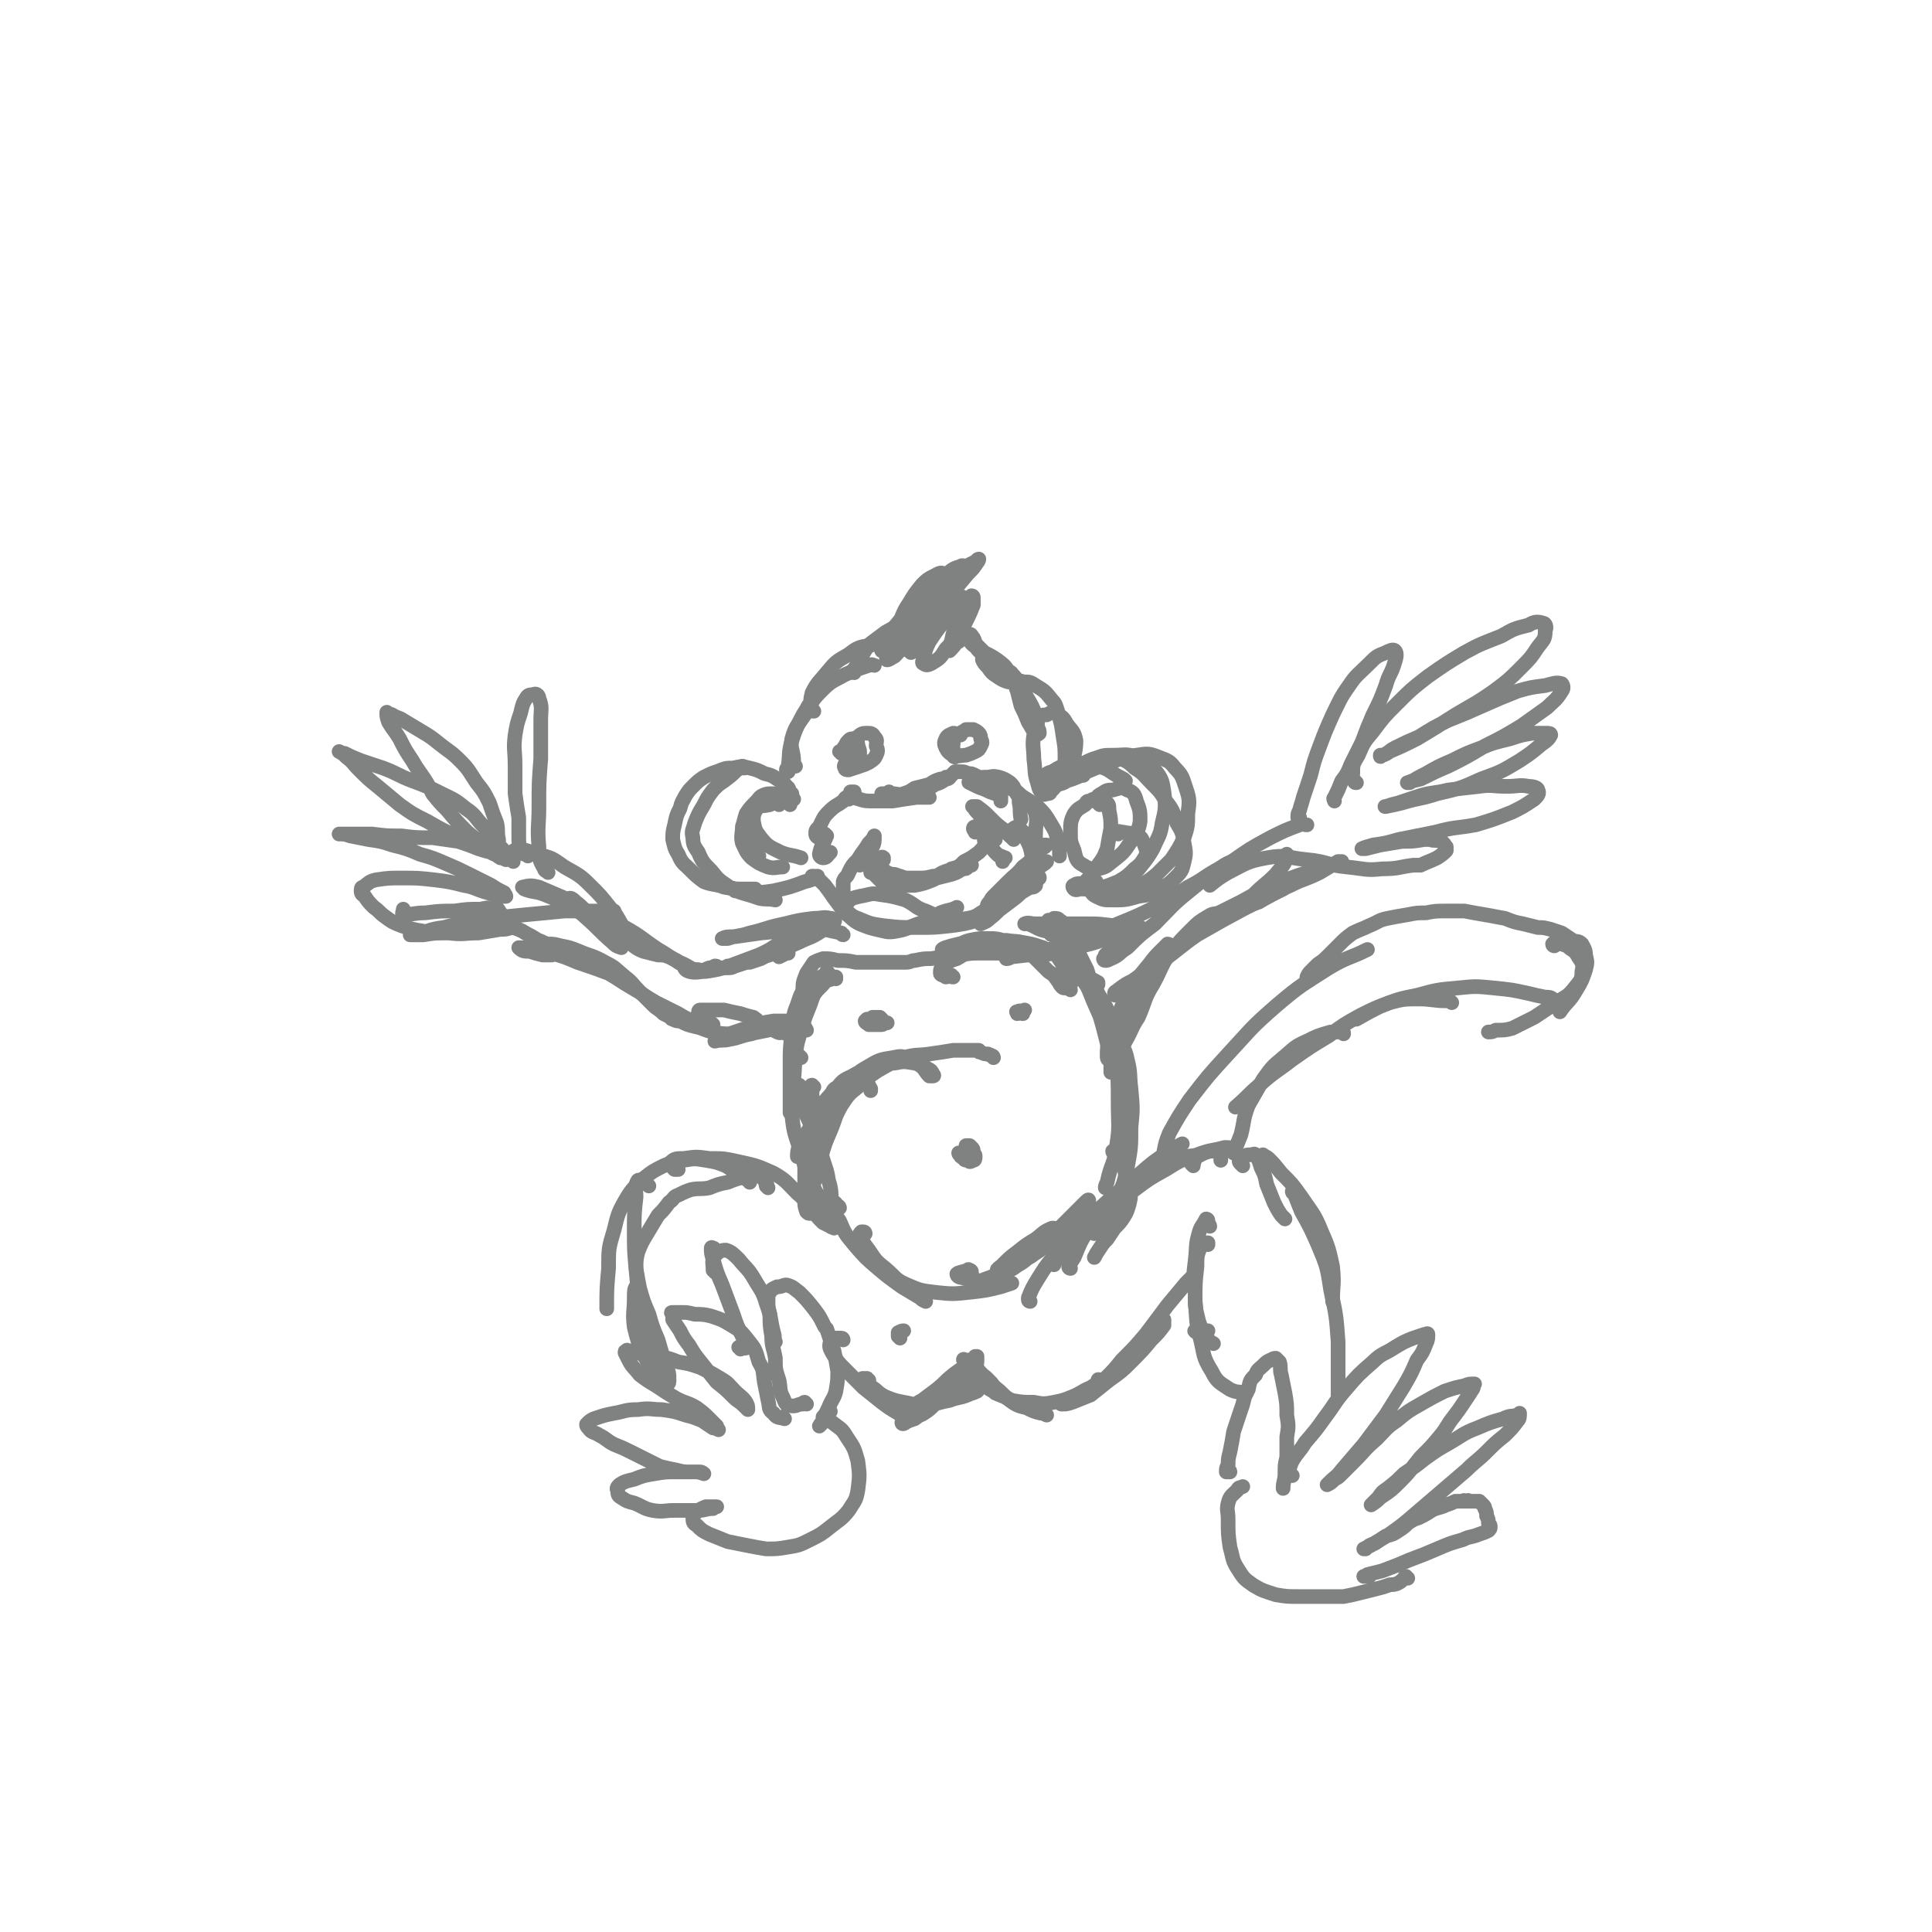 <svg viewBox='0 0 1054 1054' version='1.1' xmlns='http://www.w3.org/2000/svg' xmlns:xlink='http://www.w3.org/1999/xlink'><g fill='none' stroke='#808282' stroke-width='8' stroke-linecap='round' stroke-linejoin='round'><path d='M451,456c0,0 -1,0 -1,-1 0,0 1,1 1,1 -2,5 -3,5 -4,10 0,1 1,2 2,2 2,0 2,-1 4,-3 '/><path d='M463,436c0,0 0,-1 -1,-1 -1,0 -1,1 -2,2 -4,3 -4,2 -8,6 -3,3 -3,4 -5,8 -2,2 -2,2 -2,4 0,1 1,2 2,2 1,0 1,-1 2,-1 '/><path d='M433,436c0,0 -1,-1 -1,-1 0,0 1,0 0,0 0,-1 0,-1 -1,-2 -1,-2 0,-3 -2,-4 -2,-3 -2,-2 -5,-4 -3,-2 -3,-2 -7,-3 -4,-2 -4,-2 -8,-3 -4,-1 -5,-1 -9,0 -4,0 -4,0 -9,2 -3,1 -3,1 -7,3 -3,2 -3,2 -6,5 -2,2 -2,2 -4,5 -2,4 -2,3 -3,7 -2,4 -2,4 -3,9 -1,4 -1,4 -1,8 1,4 1,5 3,8 2,5 3,5 6,8 4,4 4,4 8,7 5,2 6,1 11,3 6,1 6,1 11,1 3,0 3,0 6,0 '/><path d='M406,419c0,0 0,-1 -1,-1 -1,1 -1,1 -3,2 -3,3 -3,3 -7,6 -3,2 -3,2 -6,5 -3,4 -3,4 -5,8 -3,5 -3,5 -5,10 -1,4 -2,4 -1,8 0,4 1,5 3,8 2,5 3,6 7,10 4,5 4,5 10,9 7,4 8,3 16,6 4,1 4,0 9,1 '/><path d='M401,486c-1,-1 -1,-1 -1,-1 -1,-1 0,0 0,0 4,1 4,2 7,2 8,0 8,0 15,-1 9,-2 9,-2 17,-5 4,-1 4,-1 7,-3 '/><path d='M567,426c0,-1 -1,-1 -1,-1 0,-1 1,0 1,0 4,-2 3,-3 7,-4 5,-3 5,-3 10,-4 7,-1 8,-1 14,1 7,1 7,3 13,6 2,1 2,1 3,2 '/><path d='M591,423c0,0 -1,0 -1,-1 0,-2 0,-2 1,-4 2,-2 3,-2 6,-4 5,-2 5,-2 10,-2 7,0 7,-1 13,1 6,3 6,3 10,7 4,5 4,6 5,12 1,8 1,9 -1,17 -1,7 -2,7 -5,14 -3,5 -3,5 -7,10 -3,4 -4,3 -7,7 '/><path d='M610,455c0,0 -1,-1 -1,-1 1,-1 2,0 4,0 4,1 5,0 8,2 2,1 2,2 3,4 1,3 2,4 1,7 -2,3 -2,4 -6,7 -4,4 -4,4 -9,7 -5,2 -5,2 -11,4 -4,1 -4,0 -9,0 -2,0 -3,1 -4,0 -1,-1 -1,-2 0,-2 1,-1 2,-1 4,-1 3,0 3,0 6,1 3,0 3,1 7,2 4,0 4,1 8,0 5,0 5,0 10,-2 5,-2 5,-2 10,-6 4,-4 4,-4 8,-8 4,-6 4,-6 7,-12 2,-6 2,-7 2,-13 1,-7 1,-8 -1,-14 -2,-6 -2,-7 -6,-11 -3,-4 -4,-4 -9,-6 -5,-2 -6,-2 -12,-1 -7,1 -7,1 -14,4 -6,2 -6,2 -13,5 -5,3 -5,3 -11,5 -3,2 -3,1 -7,3 -1,0 -2,1 -2,1 -1,0 0,0 0,-1 2,-2 2,-2 4,-3 3,-3 4,-3 7,-5 4,-3 4,-3 8,-5 4,-2 4,-2 9,-3 4,-1 4,-1 8,0 5,2 6,2 10,6 5,3 5,4 9,8 5,5 5,5 8,10 4,5 4,6 6,12 3,5 3,5 4,11 1,5 1,6 0,10 -1,4 -1,5 -4,8 -4,4 -4,4 -9,7 -5,3 -5,3 -12,4 -7,2 -7,2 -14,2 -5,0 -5,0 -9,-2 -2,-1 -3,-2 -3,-5 0,-1 0,-2 1,-3 1,-1 1,0 2,0 '/><path d='M561,437c0,0 -1,-1 -1,-1 2,1 3,2 6,4 4,4 4,4 7,9 3,5 3,5 4,10 1,4 1,4 1,8 '/><path d='M551,456c0,0 -1,-1 -1,-1 0,0 1,1 1,1 1,-2 0,-3 2,-4 1,-1 2,-1 3,0 3,2 3,3 4,6 2,4 2,4 3,9 1,4 1,4 2,9 0,3 0,4 0,7 -1,1 -1,1 -2,1 -1,0 -1,-1 -1,-2 0,-3 0,-3 0,-7 0,-5 1,-5 1,-10 1,-5 2,-5 2,-11 0,-5 1,-5 0,-10 -1,-3 -2,-4 -4,-7 -2,-2 -3,-2 -5,-4 -2,-2 -3,-2 -5,-3 -2,-1 -2,-1 -3,0 -1,0 -1,0 -2,2 0,1 0,1 0,2 0,1 0,1 0,3 '/><path d='M467,435c0,-1 -1,-1 -1,-1 0,-1 0,0 0,0 0,0 0,-1 0,-1 0,-1 0,-1 0,-1 -1,0 -1,0 -2,0 0,1 0,1 0,2 0,1 0,1 1,1 5,1 5,2 10,2 6,0 6,0 12,0 6,-1 6,-1 13,-2 3,0 3,0 7,0 '/><path d='M486,433c-1,0 -1,-1 -1,-1 0,0 0,1 0,1 -1,0 -2,0 -4,0 0,0 0,0 0,0 0,0 1,0 2,0 2,0 2,0 4,0 3,0 3,1 6,0 3,-1 3,-1 6,-3 4,-1 4,-1 8,-2 3,-2 3,-2 6,-3 1,0 2,0 3,-1 '/><path d='M502,433c0,0 -1,-1 -1,-1 0,0 0,0 0,0 1,0 2,0 3,-1 3,-1 3,-1 6,-3 3,-1 3,-1 6,-3 2,0 2,-1 3,-2 1,-1 1,-1 2,-2 0,0 0,0 1,0 1,0 1,0 2,0 2,0 2,0 4,1 2,0 2,0 4,1 2,1 2,1 4,3 2,1 3,1 4,2 1,1 1,1 2,3 0,0 1,0 1,1 0,1 0,1 1,1 0,0 0,0 0,0 -1,0 -1,0 -1,0 -3,-1 -3,-1 -5,-2 -2,-1 -3,-1 -5,-2 -2,-1 -2,-1 -4,-2 0,0 -1,0 0,-1 0,-1 1,-1 3,-1 3,-1 3,-1 6,-1 3,0 3,-1 7,0 3,1 3,1 6,3 2,2 2,2 3,5 2,3 2,3 2,6 1,4 0,4 1,9 '/><path d='M430,421c0,0 -1,-1 -1,-1 0,-1 1,-1 1,-2 1,-7 0,-7 2,-14 2,-6 2,-6 5,-12 2,-4 2,-3 4,-7 '/><path d='M434,418c0,0 -1,0 -1,-1 0,-1 0,-1 0,-1 0,-7 -2,-7 -1,-13 2,-7 3,-7 7,-13 4,-7 4,-8 9,-13 6,-6 6,-5 13,-9 7,-3 7,-3 13,-5 2,-1 2,0 3,0 '/><path d='M444,388c-1,0 -1,0 -1,-1 -1,-4 -1,-5 0,-9 3,-6 4,-6 8,-11 5,-6 5,-6 12,-10 5,-4 6,-4 12,-5 7,-2 8,-2 15,-1 4,1 3,2 7,5 '/><path d='M466,367c0,0 -1,0 -1,-1 0,0 1,0 1,-1 2,-3 2,-3 4,-7 2,-3 2,-4 5,-7 4,-3 4,-3 8,-6 5,-3 6,-3 11,-5 6,-2 6,-2 11,-3 4,-1 4,-1 7,-1 1,-1 2,-1 2,-1 0,-1 -1,-1 -1,-1 -3,0 -3,0 -6,1 -4,1 -4,1 -7,3 -5,2 -5,2 -8,5 -4,2 -4,2 -7,5 -2,2 -2,2 -4,4 0,1 0,2 0,3 0,0 0,0 0,0 1,-3 2,-2 3,-5 3,-4 3,-5 6,-9 3,-6 2,-6 6,-12 3,-5 3,-5 7,-10 3,-3 3,-3 7,-5 2,-1 3,-2 5,-1 2,1 2,2 3,5 0,4 0,4 -1,8 '/><path d='M482,355c0,0 -1,-1 -1,-1 0,0 0,1 0,0 1,-1 0,-2 0,-4 3,-4 3,-4 7,-8 5,-6 5,-6 10,-12 6,-5 6,-5 12,-10 5,-3 5,-3 10,-5 2,-1 2,-1 5,-2 1,0 2,0 3,-1 0,0 0,0 0,-1 0,-1 0,-1 -1,-2 -1,0 -2,-1 -3,0 -3,1 -4,1 -7,4 -4,2 -4,3 -7,6 -4,4 -4,4 -8,9 -4,6 -4,6 -8,12 -4,6 -4,6 -7,12 -2,3 -1,3 -3,6 0,1 -1,2 0,2 1,0 2,-1 4,-2 4,-4 3,-4 6,-8 4,-5 4,-5 8,-10 4,-5 3,-5 7,-10 4,-5 4,-5 8,-10 3,-4 3,-4 7,-7 2,-3 2,-3 5,-5 2,-1 2,-1 4,-2 0,-1 1,-1 1,-1 0,0 0,1 -1,2 -2,3 -2,3 -5,6 -5,6 -5,6 -10,12 -2,4 -3,4 -5,7 -4,6 -4,6 -8,12 -1,4 -1,4 -2,8 -1,1 -2,1 -3,2 0,1 0,1 0,1 1,0 1,-1 2,-2 3,-3 2,-4 5,-7 3,-5 3,-6 7,-10 3,-4 3,-4 7,-8 1,-1 2,-1 3,-2 0,0 1,-1 1,0 -2,1 -2,1 -3,3 -4,5 -4,5 -7,10 -4,5 -4,5 -8,11 -2,4 -2,4 -3,9 -1,2 -1,3 0,3 1,1 2,1 4,0 5,-3 5,-3 8,-8 6,-6 6,-6 10,-13 3,-6 3,-6 5,-11 0,-2 0,-3 0,-4 0,-1 -1,-1 -1,-1 -2,3 -2,3 -4,7 -2,4 -2,4 -4,9 -2,4 -2,4 -3,9 -1,2 -1,2 -1,4 0,1 0,1 0,1 1,-1 1,-1 1,-1 2,-2 2,-3 4,-4 1,-2 1,-2 3,-3 1,-1 2,-1 3,-1 1,0 1,1 2,2 1,2 1,2 1,4 1,2 1,2 2,3 1,1 1,1 2,1 0,0 1,0 1,0 0,0 0,0 0,0 -2,-2 -2,-2 -3,-3 -2,-2 -2,-2 -4,-4 -1,0 -1,0 -2,-1 0,0 0,-1 0,0 1,1 1,2 2,3 3,3 4,2 7,5 4,2 4,2 7,4 4,3 4,3 6,6 2,1 2,1 3,4 0,0 1,1 0,1 -1,1 -2,1 -3,1 -3,-1 -3,-1 -6,-3 -3,-2 -3,-2 -5,-5 -2,-2 -2,-2 -3,-4 0,0 0,-1 0,-1 2,-1 3,-1 5,0 4,1 4,2 7,5 3,3 4,3 7,7 3,5 3,5 5,9 3,5 3,5 5,10 1,3 1,3 1,7 1,1 1,2 1,3 -1,1 -2,1 -2,0 -2,-2 -2,-3 -4,-6 -2,-5 -2,-5 -4,-9 -1,-4 -1,-4 -2,-8 -1,-2 -1,-3 0,-4 1,-1 2,-2 3,-1 4,0 4,0 7,2 5,3 5,3 9,8 2,2 2,3 3,6 2,7 2,7 3,14 1,6 1,6 1,12 0,4 -1,4 -2,9 0,1 0,1 -1,2 -2,4 -2,4 -5,7 0,1 -1,1 -2,1 -1,0 -1,1 -2,0 -2,-2 -2,-2 -3,-6 -2,-6 -1,-6 -2,-13 0,-6 -1,-7 0,-13 0,-4 0,-5 2,-8 2,-3 2,-3 5,-3 2,-1 3,-2 5,-1 3,2 4,2 6,6 3,4 4,4 5,9 0,8 -2,9 -3,17 0,2 0,2 -1,4 '/><path d='M431,439c0,0 -1,-1 -1,-1 0,0 0,0 0,0 0,0 0,-1 -1,-2 -1,-1 -1,-1 -2,-2 -3,-1 -3,0 -6,-1 -2,0 -3,0 -5,1 -2,1 -2,2 -4,4 -2,2 -2,2 -3,5 -1,3 -1,3 -1,6 -1,4 -1,4 0,8 1,3 1,3 3,7 1,1 1,1 3,3 '/><path d='M432,433c0,0 -1,0 -1,-1 0,0 1,1 0,1 -2,0 -3,-1 -6,0 -4,0 -4,0 -8,2 -3,1 -3,1 -6,4 -2,2 -2,2 -4,5 -1,3 -1,4 -2,7 0,4 -1,5 0,9 2,4 2,5 5,8 4,3 4,3 9,5 4,1 4,0 8,0 '/><path d='M425,439c0,0 0,-1 -1,-1 -2,0 -2,0 -4,1 -4,1 -5,0 -7,2 -2,3 -2,4 -2,7 1,5 1,5 4,9 4,5 5,5 11,8 5,2 5,1 11,3 '/><path d='M600,439c0,0 0,0 -1,-1 0,0 0,0 0,0 0,-1 -1,-1 -1,-2 1,-2 1,-2 3,-3 3,-2 3,-2 6,-2 4,-1 5,-2 8,0 3,1 4,2 5,6 2,5 2,6 2,11 -1,6 -2,6 -5,11 -4,6 -4,6 -9,10 -4,3 -4,4 -9,5 -4,0 -5,0 -8,-2 -4,-2 -4,-4 -5,-8 -2,-5 -2,-5 -2,-10 0,-5 0,-6 2,-10 2,-3 3,-3 6,-5 1,-2 1,-2 3,-2 1,-1 1,-1 2,-1 3,0 4,-1 6,1 2,2 2,2 2,5 1,5 1,5 1,10 -1,5 -1,5 -2,11 -2,5 -2,5 -5,9 -2,5 -3,5 -6,8 -1,2 -1,2 -3,4 '/><path d='M521,413c0,0 -1,0 -1,-1 0,0 0,0 0,0 0,-1 0,-1 0,-3 0,-2 -1,-2 0,-3 0,-2 0,-2 1,-4 1,-1 1,-1 3,-2 1,-1 2,-1 3,-2 2,0 2,0 4,0 2,1 2,1 3,2 1,1 1,2 1,3 1,2 1,2 0,4 -1,2 -1,2 -3,3 -2,1 -2,1 -5,2 -3,0 -4,1 -7,0 -2,-1 -3,-2 -4,-4 -1,-2 -1,-3 0,-5 1,-2 2,-2 4,-3 2,0 2,1 4,1 '/><path d='M459,411c0,0 0,-1 -1,-1 0,0 1,0 1,0 1,-1 1,-2 2,-3 1,-2 1,-2 2,-3 1,-1 1,-1 3,-1 0,0 1,0 1,1 1,1 1,1 1,3 1,2 1,2 1,5 0,2 0,2 -1,4 -1,1 -1,1 -2,2 -1,0 -2,0 -2,-1 -1,-1 -1,-2 -1,-5 0,-3 0,-3 1,-6 2,-3 2,-3 4,-4 2,-2 3,-2 5,-2 2,0 3,0 4,2 2,2 1,2 1,5 1,2 1,3 0,5 -1,2 -1,2 -4,4 -2,1 -2,1 -5,2 -3,1 -3,1 -6,2 0,0 0,0 0,0 -1,0 -2,0 -2,-1 -1,-1 0,-2 1,-4 1,-2 1,-1 3,-3 '/><path d='M444,479c0,0 0,-1 -1,-1 0,0 1,0 1,0 1,1 1,0 2,1 2,2 2,2 4,4 3,4 3,4 5,7 3,4 3,4 6,8 4,3 4,4 8,6 5,2 5,2 9,3 5,1 6,2 11,1 6,-1 6,-2 12,-4 6,-2 6,-3 12,-6 5,-2 5,-1 9,-3 '/><path d='M570,462c-1,0 -1,-1 -1,-1 -1,0 0,0 0,0 1,0 1,0 2,0 0,0 0,0 0,0 0,0 0,0 0,0 0,0 0,0 0,0 -1,0 -1,0 -2,1 -2,2 -2,3 -4,5 -3,3 -3,3 -7,6 -3,4 -4,4 -8,8 -3,3 -3,3 -7,7 -2,2 -2,2 -3,4 -1,1 -2,2 -1,3 1,0 2,-1 4,-2 3,-2 3,-2 6,-5 1,-1 1,-1 2,-1 2,-3 2,-3 5,-5 5,-3 4,-4 9,-7 2,-2 2,-2 5,-4 0,0 1,-1 1,-1 0,0 -1,0 -1,0 -4,2 -4,2 -7,5 -5,3 -5,3 -8,7 -5,4 -5,5 -9,9 -4,4 -4,4 -8,8 -2,2 -2,2 -3,5 0,0 0,0 0,0 2,-1 3,-1 5,-3 4,-3 4,-4 8,-7 4,-3 4,-3 9,-7 3,-2 4,-2 7,-5 1,-1 1,-1 3,-3 0,0 0,-1 0,0 -1,0 -1,1 -3,2 -3,2 -3,3 -6,5 -3,3 -3,3 -7,6 -4,3 -4,3 -8,6 -5,2 -5,3 -10,4 -6,2 -7,2 -14,3 -9,1 -9,1 -18,1 -10,0 -10,0 -19,-1 -7,-1 -7,-1 -14,-4 -3,-1 -4,-2 -6,-4 -1,-2 -1,-3 0,-4 2,-3 3,-3 7,-4 6,-1 6,-2 11,-1 7,1 7,1 14,3 6,3 5,4 11,6 5,2 5,3 10,4 7,1 7,1 13,0 6,-1 6,-3 11,-5 '/><path d='M482,469c0,-1 -1,-1 -1,-1 0,-1 1,0 1,0 -1,0 -1,0 -2,0 -1,0 -1,0 -2,0 0,0 0,0 -1,0 0,1 0,1 0,2 1,2 1,2 2,3 3,1 3,2 5,3 3,2 3,2 6,2 3,1 3,1 6,2 4,0 4,0 8,0 4,0 4,0 7,-1 4,-1 4,-1 8,-2 3,-1 3,-1 6,-3 2,0 2,0 3,-1 1,-1 1,-1 2,-1 0,0 0,0 0,0 0,0 0,0 0,0 -1,-1 -1,-1 -1,0 -2,0 -2,0 -4,1 -4,1 -4,2 -8,3 -4,2 -4,2 -8,4 -5,2 -5,2 -10,3 -5,0 -5,0 -9,0 -4,0 -5,0 -8,-1 -2,-2 -2,-2 -4,-4 -1,-1 -1,-1 -2,-2 -1,0 -1,0 -1,0 0,0 0,-1 1,-1 1,0 1,0 2,0 2,0 3,0 5,1 2,0 2,1 5,1 3,1 3,1 6,2 3,0 3,0 7,0 4,0 4,0 8,-1 1,0 1,0 2,0 3,-2 3,-2 6,-3 1,0 1,0 2,-1 4,-1 4,-1 7,-4 4,-2 4,-2 8,-5 2,-2 2,-2 4,-5 0,-1 0,-1 1,-2 0,-1 0,-1 0,-1 0,0 0,0 0,0 0,0 0,0 0,0 -1,1 -1,1 -1,1 0,1 0,1 0,1 0,0 0,0 0,0 0,0 0,0 0,0 -1,0 -1,0 -1,-1 0,-1 0,-1 -1,-3 0,0 0,0 0,-1 0,0 0,0 0,0 1,0 1,0 1,0 1,2 1,2 2,4 1,3 1,2 2,4 1,2 1,2 3,4 1,1 1,1 2,1 1,1 1,0 2,1 0,0 1,0 0,0 0,1 -1,1 -1,2 '/><path d='M473,471c0,0 0,-1 -1,-1 0,0 0,0 0,0 0,0 0,0 -1,-1 0,0 0,0 0,0 -1,0 -1,0 -1,0 0,1 0,1 -1,2 0,0 0,0 0,1 0,0 0,0 0,0 2,-2 2,-2 3,-4 2,-3 2,-3 4,-6 1,-2 1,-3 1,-5 0,0 0,-1 0,-1 -1,2 -1,2 -3,4 -3,5 -3,4 -6,9 -3,3 -3,3 -5,7 -1,3 -2,2 -3,5 0,2 0,2 0,4 0,2 0,2 0,4 '/><path d='M533,454c0,0 -1,-1 -1,-1 0,0 0,1 0,1 0,-1 -1,-1 -1,-2 0,-1 1,-1 1,-1 2,0 2,0 4,1 2,1 2,1 4,3 1,1 1,1 2,2 1,1 1,1 1,1 0,0 -1,0 -1,-1 -2,-3 -2,-3 -4,-6 -2,-3 -2,-4 -4,-7 -2,-2 -2,-2 -3,-4 0,0 -1,0 0,0 1,0 1,0 2,0 4,3 4,3 7,6 4,4 4,4 8,7 3,3 3,3 5,5 '/><path d='M456,534c0,0 -1,-1 -1,-1 0,0 1,0 1,0 -3,2 -5,1 -7,4 -5,5 -5,5 -7,11 -4,10 -4,10 -7,21 -2,10 -1,10 -2,20 '/><path d='M452,531c0,0 -1,-1 -1,-1 0,0 1,0 0,1 -4,3 -5,2 -9,6 -5,4 -5,5 -7,11 -3,7 -2,8 -3,16 -1,8 -1,8 -1,17 0,3 0,3 0,6 0,10 0,10 0,20 '/><path d='M437,577c0,0 -1,-1 -1,-1 -1,1 -2,1 -2,3 -2,5 -2,5 -2,11 -1,9 -1,9 0,18 1,11 2,11 5,21 3,11 3,11 8,21 5,8 5,8 11,16 1,1 1,1 2,3 '/><path d='M444,593c0,0 -1,-1 -1,-1 -1,0 0,1 0,2 0,2 0,2 0,4 1,4 2,4 3,8 0,1 0,1 0,2 '/><path d='M437,593c0,0 -1,-1 -1,-1 0,0 -1,1 -1,1 0,3 0,4 1,7 2,6 3,6 6,13 3,8 3,8 6,16 2,8 3,8 4,15 2,6 1,7 2,13 '/><path d='M442,624c0,0 -1,-1 -1,-1 0,0 0,1 0,0 0,0 -1,-1 -1,-1 0,0 0,1 0,2 -1,5 -1,5 -1,9 0,6 0,6 0,12 0,5 0,5 0,10 0,3 0,3 1,6 1,1 1,1 2,1 0,-2 0,-2 0,-4 '/><path d='M437,630c0,0 0,-1 -1,-1 0,0 0,1 -1,2 0,1 0,1 0,0 0,-2 0,-3 1,-6 3,-5 3,-5 6,-10 4,-7 3,-7 7,-13 4,-5 4,-5 9,-9 3,-2 3,-2 7,-3 3,-1 4,-1 7,0 2,0 1,1 3,4 0,0 0,0 0,1 '/><path d='M457,600c0,0 -1,-1 -1,-1 0,0 0,1 0,1 -1,-1 -2,-1 -2,-3 0,-2 1,-3 3,-4 3,-4 4,-4 8,-6 5,-3 6,-3 11,-4 6,-2 6,-3 12,-3 5,-1 5,-1 11,0 4,1 4,1 7,3 2,1 2,1 3,3 0,0 1,1 0,1 0,0 -1,0 -2,0 -2,-2 -2,-3 -4,-5 -3,-2 -3,-3 -7,-4 -4,-2 -4,-2 -9,-1 -6,1 -7,1 -12,4 -7,4 -7,4 -12,10 -6,7 -6,7 -10,16 -4,8 -4,9 -7,18 -2,6 -1,6 -2,13 -1,4 -1,4 -1,8 0,1 0,2 0,1 1,-1 1,-2 2,-4 1,-6 1,-6 3,-12 2,-7 2,-7 5,-14 3,-7 2,-7 6,-14 4,-6 4,-6 9,-10 5,-5 5,-5 11,-9 7,-4 7,-4 14,-7 7,-2 7,-1 14,-2 7,-1 7,-1 13,-2 4,0 4,0 8,0 1,0 1,0 2,0 1,0 1,0 2,0 1,0 1,0 2,0 0,1 0,1 1,1 2,1 2,1 4,1 1,1 1,0 2,1 1,0 1,1 1,1 '/><path d='M530,626c0,0 0,0 -1,-1 0,0 -1,0 -1,0 -1,0 -1,0 -1,0 1,0 2,0 3,1 1,1 1,1 1,3 1,1 1,1 1,2 0,1 0,2 -1,2 -2,1 -2,1 -3,0 -1,0 -2,0 -2,-1 -2,-1 -2,-1 -2,-2 -1,0 -1,-1 -1,-1 2,0 2,0 5,0 0,0 0,0 0,0 '/><path d='M575,510c0,0 0,0 -1,-1 0,0 1,1 1,1 -1,0 -1,0 -1,0 -1,0 -1,-1 -1,-1 -1,-2 -1,-2 -1,-3 -1,-1 -1,-1 -1,-2 1,-1 1,-1 1,-2 2,0 2,0 3,-1 2,0 2,0 3,1 3,2 3,2 4,5 3,5 3,5 5,10 3,6 3,6 6,12 2,7 3,7 5,14 3,7 3,7 5,15 2,4 1,5 3,10 0,2 0,2 1,4 0,1 0,1 0,1 '/><path d='M580,524c0,0 0,0 -1,-1 0,0 0,0 0,0 0,-1 -1,-2 -1,-3 1,0 2,-1 2,-1 3,3 3,3 5,7 4,6 4,6 8,12 4,8 4,8 7,16 2,7 2,7 4,15 1,6 1,6 2,12 0,2 0,2 0,4 '/><path d='M584,540c0,-1 -1,-1 -1,-1 0,-1 0,-1 1,-2 2,-3 1,-4 4,-5 2,-1 3,0 5,1 4,4 4,4 6,9 4,7 5,7 7,15 2,10 2,10 3,21 1,12 1,12 1,24 0,12 1,12 -1,24 -1,9 -3,9 -5,19 -1,2 -1,2 -1,3 '/><path d='M606,576c0,0 -1,0 -1,-1 1,-2 1,-3 2,-5 2,-1 3,-2 4,-1 2,3 3,4 4,9 2,8 1,8 2,16 1,11 1,11 0,21 0,11 0,11 -2,22 -2,9 -2,9 -6,17 -3,7 -2,7 -6,13 -2,3 -3,3 -6,6 0,0 0,-1 0,-1 '/><path d='M608,629c0,0 -1,0 -1,-1 0,0 1,0 1,1 2,1 2,1 4,3 2,4 1,4 2,9 1,3 2,3 2,7 1,4 1,5 0,9 -1,3 -1,4 -3,7 -2,3 -2,3 -5,6 -2,3 -2,3 -4,6 -2,2 -2,2 -4,5 -2,3 -2,3 -3,5 '/><path d='M491,730c0,0 0,-1 -1,-1 0,0 0,0 0,-1 0,0 0,-1 0,-1 2,-1 2,-1 3,-1 '/><path d='M529,743c0,0 0,0 -1,-1 -1,0 -1,0 -2,0 -1,0 0,-1 0,0 2,0 2,0 4,2 3,2 3,3 6,6 4,3 3,3 7,7 4,3 4,4 8,7 4,3 5,3 9,4 4,2 4,2 8,3 1,0 1,0 3,1 '/><path d='M541,755c0,0 0,-1 -1,-1 0,0 0,0 0,1 -1,0 -2,0 -2,1 1,2 3,2 5,4 5,2 5,2 9,4 6,1 6,1 12,1 5,1 6,1 11,0 5,-1 5,-1 10,-3 5,-2 5,-3 10,-5 3,-2 3,-2 7,-4 '/><path d='M581,766c0,0 -1,-1 -1,-1 0,0 0,1 0,1 0,0 -1,0 -1,0 3,0 3,0 6,-1 5,-2 5,-2 10,-4 5,-4 5,-4 10,-8 7,-5 7,-5 12,-10 6,-6 6,-6 11,-12 4,-4 4,-4 7,-8 0,-1 0,-2 0,-3 '/><path d='M600,754c0,-1 -1,-2 -1,-1 0,0 0,1 0,1 2,-1 3,-1 5,-3 4,-4 4,-4 8,-9 7,-7 7,-7 13,-14 6,-8 6,-8 12,-16 5,-6 5,-6 10,-12 1,-1 1,-1 3,-3 0,0 0,0 0,0 '/><path d='M584,692c0,0 -1,0 -1,-1 1,-2 1,-2 3,-5 3,-7 3,-8 7,-14 6,-9 6,-9 14,-16 6,-8 7,-8 15,-14 3,-3 4,-2 8,-4 '/><path d='M562,710c0,0 -1,0 -1,-1 0,0 0,0 0,-1 2,-5 2,-5 5,-10 5,-8 5,-8 12,-16 9,-11 10,-11 20,-21 11,-10 11,-10 23,-20 8,-7 8,-7 17,-13 3,-2 3,-2 7,-4 '/><path d='M575,690c0,0 0,-1 -1,-1 0,0 1,0 1,0 3,-3 2,-4 5,-7 6,-6 7,-6 13,-13 9,-8 9,-8 19,-15 10,-8 10,-8 20,-15 8,-5 8,-5 16,-8 3,-1 3,0 5,0 '/><path d='M600,667c-1,0 -1,-1 -1,-1 -1,0 0,1 0,0 3,-3 3,-4 7,-7 6,-6 6,-6 13,-10 8,-6 8,-6 17,-11 8,-5 8,-5 17,-8 8,-3 8,-2 15,-4 3,0 3,0 5,1 '/><path d='M651,636c0,0 -1,-1 -1,-1 0,0 0,0 1,0 1,-2 0,-2 2,-4 2,-1 2,-1 4,-2 3,-1 3,-1 5,-1 2,0 2,1 4,2 0,1 0,1 0,3 '/><path d='M660,669c0,-1 -1,-1 -1,-1 0,-1 0,-2 0,-2 0,-1 -1,-1 -1,-1 -2,4 -3,4 -4,8 -2,7 -1,7 -2,15 -1,8 -1,8 0,17 0,8 0,8 2,16 2,6 3,6 6,11 0,1 1,0 2,1 '/><path d='M659,679c0,0 0,-1 -1,-1 0,0 1,0 1,0 -1,1 -3,0 -4,2 -2,5 -2,5 -2,11 -1,9 -1,9 -1,19 1,10 0,10 3,21 2,8 1,9 6,17 3,6 4,6 10,10 4,2 5,1 9,2 '/><path d='M678,636c0,0 0,0 -1,-1 0,0 0,0 0,0 -1,-1 -1,-1 -1,-2 1,-1 1,-1 3,-2 1,-1 1,-1 3,-1 2,0 2,-1 3,0 2,3 2,4 3,7 2,4 2,4 3,9 2,5 2,5 4,10 2,4 2,4 4,7 1,1 1,1 2,2 '/><path d='M690,632c0,0 0,0 -1,-1 0,0 0,-1 0,-1 1,1 2,1 3,2 3,3 3,3 7,8 6,6 6,6 11,13 6,9 7,9 11,19 4,9 4,10 6,19 1,10 0,10 0,19 '/><path d='M706,651c-1,0 -1,-1 -1,-1 0,0 0,0 1,1 2,5 2,5 4,10 5,9 5,9 9,18 5,12 5,12 7,25 3,14 3,14 4,28 0,12 0,12 0,24 0,3 0,3 0,6 '/><path d='M671,803c0,0 0,-1 -1,-1 0,0 1,1 1,1 0,0 -1,0 -1,0 0,0 -1,0 -1,0 0,-2 0,-2 1,-4 0,-3 0,-3 1,-7 1,-5 1,-5 2,-11 2,-6 2,-6 4,-12 2,-5 1,-6 4,-11 1,-5 1,-5 4,-8 1,-3 2,-3 4,-5 2,-2 2,-2 4,-3 1,0 1,-1 3,-1 1,1 1,1 2,2 1,3 0,4 1,7 1,5 1,5 2,10 1,6 1,6 1,12 1,6 1,6 0,12 0,6 0,6 0,11 -1,4 -1,4 -1,9 0,4 -1,4 -1,8 '/><path d='M705,805c0,0 -1,-1 -1,-1 0,0 0,0 0,0 -1,0 -1,-1 -1,-2 1,-2 1,-3 2,-5 3,-5 4,-5 7,-10 6,-7 6,-7 11,-14 6,-8 5,-8 12,-16 6,-7 6,-7 14,-14 5,-5 6,-4 12,-8 5,-3 5,-3 10,-5 3,-1 3,-1 6,-2 1,0 2,-1 2,0 0,2 0,3 -1,5 -2,5 -2,5 -5,9 -3,7 -3,7 -7,14 -5,8 -5,8 -10,16 -6,8 -6,8 -12,16 -6,7 -6,7 -12,14 -3,4 -3,3 -7,7 0,0 -1,1 -1,1 2,-1 2,-1 4,-3 2,-1 2,-1 4,-3 1,-1 1,-1 2,-2 2,-2 2,-2 5,-5 6,-6 5,-6 12,-12 5,-5 5,-6 11,-10 6,-5 6,-5 13,-9 7,-4 7,-4 13,-7 6,-2 6,-2 11,-3 2,-1 3,-1 5,-1 0,0 1,0 0,0 0,3 -1,3 -2,5 -2,3 -2,3 -4,6 -2,3 -2,3 -5,7 -4,5 -3,5 -7,10 -5,6 -5,6 -11,12 -5,6 -5,7 -11,13 -5,5 -5,5 -11,9 -2,2 -2,2 -5,4 0,0 0,0 0,0 2,-2 2,-2 4,-4 2,-3 2,-3 5,-5 5,-4 5,-4 9,-8 6,-4 6,-4 11,-8 7,-5 7,-5 14,-9 7,-4 7,-5 15,-8 7,-3 7,-3 14,-5 4,-2 4,-1 8,-2 1,-1 1,-1 1,-1 0,2 0,3 -1,4 -3,4 -3,4 -7,8 -5,4 -5,4 -10,9 -5,5 -6,5 -11,10 -7,6 -7,6 -14,12 -7,6 -7,6 -14,12 -7,6 -7,6 -14,11 -5,3 -5,3 -10,6 -2,1 -2,1 -4,2 0,0 0,0 1,0 2,-2 2,-2 5,-3 3,-2 3,-2 6,-4 4,-1 4,-1 7,-3 3,-2 3,-2 5,-4 3,-2 3,-2 6,-3 4,-2 4,-2 7,-4 4,-2 4,-1 8,-3 3,-1 3,-1 5,-2 2,0 2,0 4,0 1,-1 1,0 1,0 0,0 0,0 1,0 1,0 1,-1 1,0 2,0 2,0 3,0 1,0 2,0 3,0 1,1 1,1 2,2 1,1 1,1 1,2 1,2 1,2 1,4 1,2 1,2 1,4 1,1 1,1 1,2 0,1 0,1 -1,2 -2,1 -2,1 -5,2 -5,2 -5,1 -9,3 -7,2 -7,2 -14,5 -7,3 -7,3 -15,6 -7,3 -7,3 -15,6 -4,1 -4,1 -8,2 -1,1 -1,1 -2,1 0,0 0,0 0,0 1,0 1,0 2,0 0,0 0,0 1,0 '/><path d='M768,861c-1,0 -1,-1 -1,-1 -1,0 0,0 0,0 0,1 -1,1 -2,2 -1,1 -1,1 -3,2 -3,1 -3,0 -5,1 -3,1 -3,1 -7,2 -4,1 -4,1 -8,2 -4,1 -4,1 -9,2 -5,0 -5,0 -10,0 -7,0 -7,0 -14,0 -7,0 -7,0 -13,-1 -6,-2 -7,-2 -12,-5 -4,-3 -5,-3 -8,-8 -4,-6 -3,-6 -5,-13 -1,-7 -1,-7 -1,-15 0,-5 -1,-5 0,-9 1,-4 2,-4 5,-7 1,-2 1,-1 3,-2 '/><path d='M440,766c0,0 -1,-1 -1,-1 -1,0 -1,1 -1,1 -3,0 -3,1 -5,1 -2,0 -2,0 -4,-1 -1,-1 -1,-2 -2,-4 -2,-4 -1,-4 -2,-9 -2,-6 -2,-6 -2,-12 -1,-6 -2,-6 -2,-12 -1,-6 -1,-6 -1,-12 -1,-4 -1,-4 -1,-8 0,-2 0,-3 1,-4 1,-2 2,-2 4,-3 3,0 3,-1 5,-1 4,1 4,2 7,4 4,4 4,4 8,9 3,4 3,4 5,8 1,2 1,2 2,3 2,6 2,6 4,12 1,5 1,5 2,11 0,5 0,5 -1,11 -1,4 -2,4 -4,9 -2,4 -2,4 -4,9 -1,0 0,0 -1,1 '/><path d='M428,774c0,0 -1,0 -1,-1 0,0 1,1 1,1 -3,-1 -4,0 -6,-3 -3,-2 -2,-3 -3,-7 -1,-5 -1,-5 -2,-10 -1,-6 0,-6 -3,-11 -2,-7 -2,-7 -6,-12 -4,-5 -4,-5 -9,-8 -5,-3 -5,-3 -11,-5 -4,-1 -5,-1 -9,-1 -4,-1 -4,-1 -7,-1 -2,0 -2,0 -4,0 -1,0 -1,0 -1,0 -1,0 -1,0 0,1 0,2 0,2 0,3 2,3 2,3 4,6 2,4 2,4 5,8 3,5 3,5 7,10 4,5 4,5 8,10 5,4 5,4 9,8 3,3 3,2 6,5 1,1 1,1 2,2 0,0 0,0 0,0 0,-2 0,-2 -1,-4 -2,-3 -3,-3 -6,-6 -4,-4 -3,-4 -8,-7 -5,-3 -5,-3 -11,-6 -6,-2 -6,-2 -12,-3 -5,-2 -5,-2 -11,-3 -4,-1 -4,0 -8,-1 -3,-1 -3,-1 -5,-2 -2,0 -2,0 -3,0 -1,0 -1,-1 -1,0 -1,0 -1,0 -1,1 1,2 1,2 2,4 2,4 3,4 6,8 4,3 4,3 9,6 6,4 6,4 11,7 6,3 6,2 11,5 4,3 4,3 7,6 2,2 2,2 4,4 0,1 0,1 1,2 0,0 0,0 0,0 -2,-1 -2,-1 -3,-1 -3,-2 -3,-2 -6,-4 -5,-2 -5,-2 -9,-3 -6,-2 -6,-2 -13,-3 -6,0 -6,-1 -13,0 -7,0 -7,1 -13,2 -5,1 -5,1 -11,3 -2,1 -2,1 -4,3 0,1 0,1 1,2 2,3 3,2 6,4 4,2 4,3 8,5 5,2 5,2 9,4 4,2 4,2 8,4 4,2 4,2 8,4 4,1 4,1 9,2 4,1 4,1 8,1 3,0 3,0 5,0 1,0 2,1 2,1 0,0 0,0 0,0 -3,-1 -3,-1 -6,-1 -4,0 -4,0 -9,0 -6,0 -6,0 -12,1 -6,1 -6,1 -11,3 -4,1 -5,1 -8,3 -1,1 -2,2 -1,3 0,2 0,3 2,4 3,2 3,2 7,3 5,2 5,3 10,4 6,1 6,0 12,0 6,0 7,0 13,0 4,0 4,-1 8,-1 1,-1 2,-1 2,-1 0,0 0,0 0,0 -3,0 -3,0 -6,0 -2,1 -3,1 -5,3 -1,1 -2,1 -2,3 0,2 0,3 2,4 3,3 3,3 7,5 5,2 5,2 10,4 5,1 5,1 10,2 5,1 5,1 11,2 6,0 6,0 12,-1 6,-1 6,-1 12,-4 6,-3 6,-3 11,-7 5,-4 6,-4 10,-9 3,-5 4,-5 5,-11 1,-8 1,-8 0,-16 -2,-7 -2,-7 -6,-13 -3,-5 -3,-4 -8,-8 -2,-2 -3,-1 -5,-3 0,0 1,-1 2,-2 0,0 1,0 2,-1 '/><path d='M455,670c0,0 0,0 -1,-1 0,0 0,1 -1,0 -2,-1 -2,-1 -4,-2 -3,-3 -3,-3 -5,-6 -5,-5 -4,-6 -9,-10 -6,-6 -6,-7 -13,-11 -9,-4 -9,-4 -18,-6 -9,-2 -9,-2 -17,-2 -7,-1 -7,-1 -14,0 -4,0 -5,0 -7,2 -1,1 1,3 2,4 0,0 1,0 2,0 '/><path d='M409,645c0,0 0,-1 -1,-1 -1,-1 -1,-1 -3,-2 -5,-3 -4,-3 -9,-6 -5,-2 -5,-2 -11,-3 -6,-1 -6,-1 -12,0 -5,0 -6,1 -11,3 -6,3 -6,3 -11,7 -5,5 -6,5 -10,12 -4,7 -4,8 -6,16 -3,10 -3,10 -3,21 -1,11 -1,11 -1,22 '/><path d='M354,647c0,0 0,0 -1,-1 0,0 0,0 -1,-1 -1,0 -3,-2 -4,-1 -2,3 -1,5 -1,9 -1,9 -1,9 -1,18 0,11 0,11 1,22 1,11 1,11 3,22 0,5 1,5 2,9 '/><path d='M390,682c0,0 -1,-1 -1,-1 0,0 1,0 0,0 0,0 -1,-1 -1,0 0,2 0,3 1,6 2,7 2,7 5,14 3,8 3,8 6,16 2,6 2,6 5,12 1,3 2,3 2,6 0,1 -1,0 -3,1 0,0 0,-1 -1,-1 '/><path d='M390,694c0,-1 -1,-1 -1,-1 0,-4 -1,-5 1,-8 2,-2 3,-3 6,-3 3,1 4,2 7,5 4,5 5,5 8,10 4,7 5,7 7,14 3,8 2,8 4,16 1,3 0,3 1,5 '/><path d='M460,731c0,0 0,-1 -1,-1 -2,0 -2,0 -4,0 -1,1 -2,1 -2,2 -1,3 0,4 1,6 3,5 3,5 7,9 5,5 5,5 10,10 5,4 5,4 10,8 4,3 4,3 9,6 2,1 2,1 4,2 '/><path d='M474,753c-1,0 -1,-1 -1,-1 -1,0 -1,0 -2,0 0,0 -1,0 0,0 2,2 2,3 5,5 3,2 3,3 7,5 5,2 5,2 10,3 6,1 6,2 13,1 6,0 6,-1 12,-2 5,-2 5,-1 10,-3 2,-1 3,-1 5,-2 1,-1 1,-1 2,-3 0,0 0,0 0,0 0,-1 0,-1 -1,-2 0,-2 0,-2 -1,-4 0,-2 -1,-2 -1,-3 0,-3 0,-3 0,-5 0,-1 0,-1 0,-2 1,0 1,1 1,1 0,3 0,3 -1,5 -1,4 -1,4 -4,7 -3,4 -3,3 -7,6 -5,4 -5,3 -10,6 -4,3 -4,2 -9,5 -3,1 -3,1 -6,2 -1,0 -1,1 -1,1 0,0 1,0 2,0 3,-1 4,0 7,-2 3,-2 3,-2 6,-5 4,-3 4,-3 8,-7 4,-5 4,-5 8,-10 2,-3 2,-3 4,-7 1,-1 1,-1 3,-2 0,0 0,0 0,0 0,2 0,3 -1,5 -1,3 -1,3 -4,6 -3,4 -3,4 -6,7 -4,3 -4,3 -9,5 -4,3 -4,3 -8,6 -4,2 -4,2 -8,4 -2,1 -2,2 -4,3 -1,0 -1,0 -1,0 0,1 1,1 2,0 2,-1 2,-1 5,-2 4,-3 4,-3 8,-6 5,-4 5,-3 9,-7 4,-4 5,-4 8,-8 2,-3 2,-3 3,-7 1,-1 2,-1 2,-2 0,0 -1,0 -1,1 -4,2 -4,2 -8,5 -5,4 -4,4 -9,8 -4,3 -4,3 -8,6 -2,1 -2,1 -3,2 '/><path d='M458,659c0,0 0,-1 -1,-1 0,0 1,0 0,0 -1,-1 -1,-2 -2,-2 -1,0 -1,1 -1,1 2,5 1,5 4,9 3,7 3,7 8,13 6,7 6,7 13,13 6,5 6,5 13,10 5,3 5,3 10,6 1,1 1,1 3,2 '/><path d='M472,673c0,0 0,-1 -1,-1 -1,0 -1,0 -1,0 -1,1 -1,1 -1,2 2,4 2,4 5,8 4,6 4,6 9,10 6,5 5,6 12,9 7,3 7,3 15,4 9,1 10,1 19,0 9,-1 9,-1 17,-3 3,-1 3,-1 6,-2 '/><path d='M530,694c0,-1 -1,-1 -1,-1 -1,-1 -1,0 -1,0 -3,1 -5,1 -6,2 0,1 1,2 3,2 3,1 3,1 7,1 2,1 3,1 5,0 9,-3 9,-4 18,-9 7,-3 7,-3 13,-8 4,-3 4,-3 7,-7 2,-1 3,-2 2,-3 0,-1 -2,-1 -3,-1 -5,2 -5,3 -9,6 -5,3 -5,3 -10,7 -4,3 -4,3 -8,7 -2,2 -3,2 -3,3 0,1 1,2 3,1 3,-1 4,-1 7,-3 5,-3 5,-3 10,-8 6,-5 6,-5 11,-10 6,-6 6,-6 11,-11 3,-3 3,-3 6,-6 1,-1 2,-2 2,-1 -1,2 -2,3 -5,5 -4,5 -4,5 -8,10 -5,5 -5,5 -11,10 -5,4 -6,4 -12,8 -5,4 -5,4 -11,7 -4,2 -4,2 -8,4 '/><path d='M637,630c0,0 -1,-1 -1,-1 0,0 1,1 0,1 0,-1 -1,-1 -1,-2 1,-5 1,-5 3,-10 5,-9 5,-9 11,-18 10,-13 10,-13 21,-25 13,-14 12,-14 27,-27 13,-11 14,-11 28,-20 10,-6 11,-5 21,-10 '/><path d='M714,535c0,0 -1,-1 -1,-1 0,0 0,0 0,0 0,0 0,-1 0,-1 1,-2 1,-2 2,-3 2,-2 2,-2 4,-4 3,-2 3,-2 6,-5 3,-3 3,-3 6,-6 3,-3 3,-3 7,-6 4,-2 5,-2 9,-4 5,-2 5,-3 10,-4 5,-1 5,-1 11,-2 5,-1 5,-1 10,-1 5,-1 5,-1 11,-1 5,0 5,0 10,0 5,1 5,1 11,2 6,1 5,1 11,2 5,2 5,2 10,3 4,1 4,1 8,2 3,0 3,0 7,1 3,1 3,1 6,2 3,2 3,2 6,4 2,1 3,0 5,2 1,2 2,3 2,6 1,4 1,4 0,8 -2,6 -2,6 -5,11 -4,7 -5,6 -9,12 '/><path d='M848,516c0,0 -1,0 -1,-1 0,0 0,0 0,0 1,-1 1,-1 2,-1 3,1 3,1 6,2 3,3 4,2 6,6 2,3 3,4 2,8 0,5 -1,5 -4,9 -4,5 -4,4 -10,8 -6,4 -6,4 -12,8 -6,3 -6,3 -12,6 -4,1 -4,1 -9,1 -2,1 -2,1 -4,1 '/><path d='M848,547c-1,0 -1,0 -1,-1 0,0 0,1 0,1 0,-1 1,-1 0,-2 -1,-1 -2,-1 -4,-1 -5,-1 -5,-1 -9,-2 -9,-2 -9,-2 -19,-3 -10,-1 -10,-1 -20,0 -11,1 -11,1 -22,4 -10,2 -10,2 -20,6 -6,3 -6,3 -13,7 '/><path d='M792,547c0,0 -1,-1 -1,-1 -1,0 -1,0 -2,0 -7,0 -8,-1 -15,-1 -8,0 -8,0 -16,2 -8,3 -8,3 -16,7 -9,5 -9,5 -17,11 -10,6 -10,6 -20,13 -9,7 -9,6 -18,14 -7,6 -6,6 -13,12 '/><path d='M733,564c0,-1 0,-1 -1,-1 -3,0 -3,0 -6,0 -7,2 -7,2 -13,5 -7,3 -7,4 -13,9 -6,5 -6,5 -11,12 -4,7 -4,7 -8,14 -3,8 -2,8 -4,16 -2,5 -2,5 -4,10 '/><path d='M430,520c0,0 0,-1 -1,-1 0,0 0,1 0,1 -2,1 -2,1 -4,2 '/><path d='M443,509c0,-1 0,-1 -1,-1 0,0 1,0 1,0 -1,0 -1,0 -3,0 -1,0 -1,0 -2,0 -1,0 -1,1 -2,1 -1,1 -1,1 -3,1 -2,2 -2,2 -5,4 -3,2 -3,2 -7,4 -3,2 -3,2 -6,4 -2,1 -3,1 -5,2 -1,0 -1,1 -1,1 0,1 0,1 0,0 3,-1 3,-1 6,-2 4,-2 4,-3 8,-5 3,-2 3,-1 7,-3 1,-1 1,-1 2,-1 0,0 0,-1 -1,-1 -1,1 -1,0 -2,1 -3,2 -3,2 -6,4 -3,2 -3,2 -6,3 -3,1 -3,1 -5,2 -3,1 -3,1 -5,2 -3,1 -3,1 -6,2 -2,1 -2,1 -4,1 -2,0 -2,0 -4,0 -1,0 -1,0 -2,0 0,-1 0,-1 -1,-1 0,0 0,0 0,0 -2,1 -2,1 -3,1 -3,1 -3,2 -6,1 -4,0 -4,-1 -8,-3 -7,-3 -7,-4 -14,-8 -9,-6 -9,-7 -18,-12 -12,-6 -12,-6 -25,-10 -9,-4 -9,-4 -19,-8 -5,-2 -6,-1 -11,-3 0,-1 -1,-1 -1,-1 4,-1 5,-1 9,0 7,3 7,3 14,6 8,4 7,4 14,9 7,4 7,5 13,9 3,2 4,2 7,5 1,0 2,2 2,1 0,-1 -1,-2 -2,-4 -3,-6 -3,-6 -6,-11 -6,-7 -6,-8 -12,-14 -7,-7 -7,-7 -16,-12 -7,-5 -7,-5 -15,-7 -6,-2 -7,-3 -12,-2 -2,0 -2,2 -2,4 0,1 0,1 1,2 '/><path d='M435,565c-1,0 -1,-1 -1,-1 -1,0 0,1 0,0 0,-1 0,-1 0,-2 0,-1 0,-2 0,-2 -1,-1 -2,0 -3,0 -5,0 -5,-1 -9,0 -6,2 -6,2 -12,4 -6,1 -6,2 -12,3 -4,1 -4,0 -8,1 0,0 0,0 0,0 4,-2 4,-3 8,-4 6,-2 6,-2 12,-4 6,-2 6,-2 12,-3 3,0 4,0 7,0 1,0 2,1 1,1 -1,1 -2,2 -4,2 -3,2 -4,1 -7,2 -5,1 -5,1 -10,2 -5,0 -5,0 -10,0 -5,0 -5,0 -10,-1 -5,-1 -5,-2 -10,-3 -4,-1 -4,-1 -8,-3 -2,0 -2,0 -4,-1 0,0 -1,0 -1,-1 0,0 0,0 1,0 0,0 0,0 1,0 0,0 0,0 0,0 -1,0 -1,1 -2,0 -2,-1 -2,-1 -4,-2 -3,-3 -3,-2 -6,-5 -4,-4 -4,-4 -7,-7 -4,-4 -4,-5 -8,-8 -6,-5 -5,-5 -11,-8 -7,-4 -7,-3 -14,-6 -5,-2 -5,-2 -10,-3 -4,-1 -4,-1 -7,-1 -1,0 -2,-1 -2,0 0,0 0,1 1,1 2,2 3,2 5,3 '/><path d='M288,467c0,0 0,-1 -1,-1 0,0 -1,0 -1,0 -2,-1 -2,-1 -2,-3 -1,-3 -1,-3 -1,-7 0,-5 0,-5 0,-10 -1,-6 -1,-6 -2,-13 0,-8 0,-8 0,-15 0,-9 -1,-9 0,-17 1,-6 1,-6 3,-12 1,-4 1,-5 3,-8 1,-2 2,-2 4,-2 1,-1 3,0 3,2 2,5 1,6 1,12 0,11 0,11 0,21 -1,13 -1,13 -1,26 0,11 -1,11 0,22 0,6 0,7 3,12 0,1 1,1 2,2 '/><path d='M275,466c0,0 -1,-1 -1,-1 -1,0 -1,0 -1,-1 -1,-2 -1,-3 -1,-6 -1,-4 0,-4 -1,-9 -2,-5 -2,-5 -4,-11 -3,-6 -3,-6 -7,-11 -4,-6 -4,-7 -9,-12 -5,-5 -6,-5 -11,-9 -5,-4 -5,-4 -10,-7 -5,-3 -5,-3 -10,-6 -3,-2 -3,-1 -6,-3 -2,-1 -2,0 -3,-1 0,0 0,-1 0,0 0,2 0,2 1,5 3,5 3,4 6,9 3,6 3,6 7,12 4,7 5,7 9,14 1,2 1,2 2,4 4,5 4,5 8,9 5,6 5,6 11,12 6,5 6,5 13,10 2,2 2,2 5,4 1,0 1,0 3,1 0,0 0,-1 0,-1 1,0 1,0 0,-1 -1,-3 -1,-3 -4,-6 -3,-5 -3,-5 -8,-10 -5,-5 -4,-6 -10,-10 -6,-5 -7,-5 -13,-8 -8,-4 -8,-4 -16,-7 -8,-3 -8,-4 -16,-7 -6,-2 -6,-2 -12,-4 -5,-2 -5,-2 -9,-4 -2,0 -1,0 -3,-1 0,0 0,0 0,0 2,1 2,1 4,3 4,3 3,3 7,7 5,5 5,5 10,9 6,5 6,5 12,10 7,5 7,5 15,9 7,4 7,4 15,8 6,3 6,3 12,6 4,1 4,1 8,3 1,0 2,0 2,1 0,0 -1,0 -2,-1 -4,-1 -4,-1 -7,-2 -5,-2 -5,-2 -11,-4 -7,-1 -7,-1 -14,-2 -9,0 -9,0 -17,-1 -8,0 -8,0 -16,-1 -6,0 -6,0 -12,0 -2,0 -2,0 -5,0 0,0 -1,0 -1,0 3,0 3,0 6,1 5,1 5,1 10,2 7,1 7,1 13,3 8,2 8,2 15,5 7,2 7,2 14,5 7,3 7,3 13,6 6,3 6,3 12,6 3,2 3,2 7,4 0,1 1,1 1,2 0,0 -1,0 -2,0 -4,-1 -4,-1 -8,-2 -7,-2 -7,-3 -13,-4 -8,-2 -8,-2 -16,-3 -9,-1 -9,-1 -18,-1 -7,0 -7,0 -14,1 -4,1 -4,2 -7,4 -1,0 -1,1 -1,2 0,2 1,2 2,3 2,3 2,3 5,6 3,2 3,3 6,5 4,3 4,3 9,5 6,2 6,2 12,3 7,1 7,1 14,1 8,1 8,0 16,0 6,-1 6,-1 12,-2 3,0 3,0 6,-1 0,0 0,0 0,0 -4,0 -4,0 -7,0 -7,1 -7,1 -13,1 -7,1 -7,1 -15,2 -7,0 -7,0 -13,1 -4,0 -6,0 -7,0 -1,0 1,0 3,0 7,-2 7,-3 15,-4 12,-3 12,-3 25,-5 20,-2 20,-2 41,-4 14,0 14,0 27,0 '/><path d='M610,518c0,-1 -1,-1 -1,-1 0,-1 0,0 0,0 0,1 -1,1 -1,1 -1,0 -1,0 -2,1 -2,1 -2,1 -3,2 0,0 0,1 -1,2 0,0 0,1 1,1 1,0 1,0 3,-1 5,-2 4,-3 9,-6 7,-7 7,-7 15,-13 9,-9 9,-10 19,-18 11,-9 11,-9 23,-16 10,-7 10,-7 21,-13 8,-4 8,-4 16,-7 2,-1 2,0 4,0 '/><path d='M618,540c0,0 0,-1 -1,-1 0,0 1,1 1,1 -2,0 -2,0 -4,0 -1,1 -1,1 -3,2 0,0 0,0 -1,1 0,0 0,0 -1,0 0,0 0,0 0,0 -1,0 -1,0 -1,-1 0,0 0,0 0,0 0,-1 1,-1 2,-2 4,-3 4,-3 8,-5 7,-5 7,-5 15,-10 10,-7 10,-8 20,-15 14,-8 14,-8 27,-15 4,-2 4,-2 7,-3 6,-4 7,-4 13,-7 '/><path d='M709,447c0,0 0,-1 -1,-1 0,0 1,1 1,0 0,0 -1,0 -1,0 0,-2 0,-2 1,-4 1,-4 1,-3 2,-7 2,-6 2,-6 4,-12 2,-8 2,-8 5,-16 3,-8 3,-8 7,-17 4,-8 4,-9 9,-16 4,-6 5,-6 11,-12 4,-4 4,-4 9,-6 2,-1 4,-2 5,-1 1,1 1,3 0,6 -2,7 -3,6 -5,13 -3,8 -3,8 -7,16 -3,7 -3,7 -6,15 -3,6 -3,6 -6,12 -2,5 -2,5 -5,9 -2,5 -2,5 -4,9 -1,1 0,1 0,2 '/><path d='M740,427c-1,0 -1,0 -1,-1 -1,-2 -2,-2 -1,-4 0,-5 0,-5 3,-10 3,-7 3,-7 8,-13 6,-8 6,-8 13,-15 8,-8 8,-8 17,-15 10,-7 10,-7 20,-13 9,-5 10,-5 20,-9 7,-4 7,-4 15,-6 3,-2 5,-2 8,-1 1,0 2,2 1,4 0,5 -1,5 -4,9 -4,6 -4,6 -9,11 -7,7 -7,7 -15,13 -10,7 -11,7 -21,13 -11,7 -11,7 -21,13 -8,4 -8,4 -15,7 -3,2 -3,2 -5,2 0,1 0,1 1,0 4,-1 3,-2 7,-4 6,-3 6,-3 13,-6 8,-5 8,-5 16,-9 10,-4 10,-4 19,-8 9,-4 9,-4 19,-8 7,-2 7,-2 15,-3 4,-1 6,-2 9,-1 1,1 1,3 0,4 -3,5 -4,5 -8,9 -7,5 -7,5 -14,10 -10,6 -10,6 -20,11 -10,6 -10,6 -20,11 -7,3 -7,3 -15,7 -4,1 -5,1 -7,2 -1,0 1,0 1,0 5,-3 5,-3 9,-5 7,-4 7,-4 14,-7 8,-4 8,-4 16,-7 7,-3 8,-3 16,-5 6,-2 6,-2 12,-3 4,0 4,0 8,0 1,0 2,0 2,1 -1,2 -2,3 -5,5 -6,5 -6,5 -12,9 -10,6 -10,6 -21,10 -11,5 -11,5 -24,8 -9,3 -9,2 -19,5 -4,1 -4,1 -9,2 0,0 -1,0 0,0 3,-1 3,-1 7,-2 6,-2 6,-2 12,-4 7,-2 7,-1 15,-3 8,-1 8,-1 17,-2 7,-1 7,0 15,0 6,0 7,-1 12,0 3,0 5,1 5,2 1,2 0,3 -2,5 -6,4 -6,4 -12,7 -10,4 -10,4 -20,7 -11,2 -11,1 -22,4 -10,2 -10,2 -20,4 -7,2 -7,2 -14,3 -3,1 -4,1 -6,2 0,0 1,0 2,0 4,-1 4,-1 8,-2 6,-1 6,-1 12,-2 6,0 6,0 12,-1 1,0 1,0 3,0 3,1 3,0 6,1 2,1 2,2 3,3 0,1 0,1 0,2 -2,2 -2,2 -5,4 -4,2 -5,2 -9,4 -2,0 -2,0 -4,0 -8,1 -8,2 -17,2 -9,1 -9,0 -19,-1 -11,-1 -11,-3 -22,-4 -11,-1 -11,-3 -22,-1 -11,2 -11,3 -21,8 -5,3 -5,3 -10,7 '/><path d='M481,556c0,0 -1,-1 -1,-1 -2,0 -2,0 -4,0 -1,1 -1,1 -3,1 -1,1 -1,1 -1,1 0,1 1,1 2,2 3,0 3,0 7,0 1,0 1,-1 3,-1 '/><path d='M558,553c0,0 -1,0 -1,-1 -1,0 -1,1 -2,1 0,0 0,-1 0,-1 0,0 -1,0 0,0 1,-1 2,0 4,-1 '/><path d='M520,533c-1,0 -1,0 -1,-1 -1,0 -2,1 -3,1 -1,-1 -3,-1 -3,-2 0,-2 0,-3 2,-4 3,-3 4,-3 7,-4 5,-3 5,-3 10,-4 6,-2 6,-3 12,-4 6,-1 6,-1 13,-1 6,1 6,1 12,3 4,2 5,2 8,5 2,3 2,3 4,6 1,3 1,3 1,5 0,2 0,2 0,4 0,1 0,1 0,1 -1,1 -1,1 -1,1 -1,0 -1,0 -2,-1 -1,-1 -1,-2 -2,-3 -2,-3 -2,-3 -5,-5 -3,-3 -3,-3 -6,-6 -3,-3 -3,-3 -7,-6 -4,-2 -4,-3 -9,-4 -6,-2 -6,-2 -12,-2 -4,0 -4,0 -9,1 -4,1 -4,2 -9,3 -3,1 -2,1 -5,2 -1,0 -1,0 -1,0 1,-1 2,-1 5,-2 4,-1 4,-1 9,-2 5,-1 5,-1 10,-1 6,0 6,0 11,0 6,1 6,0 11,2 5,1 5,1 9,3 2,1 2,0 3,1 0,0 0,1 -1,1 -3,1 -3,1 -6,1 -5,0 -5,0 -9,0 -5,0 -5,0 -11,-1 -6,0 -6,0 -12,0 -6,0 -6,1 -13,1 -6,1 -6,1 -12,2 -4,0 -4,0 -9,1 -2,0 -2,1 -5,1 -1,0 -1,0 -3,0 -1,0 -1,0 -2,0 -2,0 -2,0 -4,0 -4,0 -4,0 -8,0 -5,0 -5,0 -10,0 -5,-1 -5,-1 -10,-1 -4,-1 -4,-1 -8,-1 -3,1 -3,1 -5,2 -2,3 -2,3 -4,6 -2,5 -2,5 -2,10 -1,6 -2,6 -1,12 0,5 1,5 3,9 '/><path d='M599,537c0,-1 0,-1 -1,-1 0,0 1,0 1,0 -2,-1 -3,-2 -5,-2 0,0 0,1 0,2 0,4 0,4 2,9 3,7 3,7 7,15 3,9 4,9 6,18 3,9 2,9 4,19 '/><path d='M609,571c0,0 -1,-1 -1,-1 0,0 0,0 0,0 0,0 -1,-1 -1,-2 0,-2 0,-2 2,-5 3,-4 3,-4 6,-8 5,-6 5,-6 9,-12 4,-6 4,-6 8,-12 2,-5 2,-5 5,-10 1,-2 1,-2 1,-4 0,-1 0,-2 -1,-2 -1,1 -2,2 -3,3 -4,4 -4,4 -7,8 -5,6 -5,6 -9,12 -4,8 -5,8 -8,16 -3,7 -3,7 -5,14 -1,4 -1,4 -1,8 0,1 0,2 1,2 2,0 2,0 4,-2 3,-4 3,-4 5,-8 4,-7 3,-7 7,-13 4,-9 3,-10 8,-18 5,-9 4,-10 10,-18 5,-6 5,-6 11,-12 4,-4 4,-4 9,-7 3,-2 3,-1 6,-2 0,0 1,0 1,0 -2,2 -2,3 -5,5 -4,2 -4,2 -8,4 -2,2 -5,3 -4,2 2,-2 5,-5 12,-9 8,-4 8,-4 16,-8 9,-5 9,-5 18,-9 9,-4 9,-4 18,-7 7,-2 7,-2 14,-4 2,-1 4,-1 5,-2 0,0 -1,0 -2,0 -5,3 -5,3 -10,6 -8,4 -8,3 -16,7 -9,4 -9,5 -18,9 -6,3 -6,3 -13,6 -1,1 -3,2 -3,1 0,0 2,-1 3,-2 6,-5 6,-5 11,-9 6,-6 6,-5 12,-11 3,-4 4,-4 6,-9 1,-1 0,-1 0,-2 '/><path d='M679,470c-1,0 -1,-1 -1,-1 -1,0 -1,0 -1,0 -3,1 -3,0 -5,1 -5,2 -5,3 -9,5 -7,4 -7,5 -15,9 -9,6 -9,6 -18,11 -12,6 -13,6 -25,11 -12,5 -12,5 -24,9 -8,3 -8,3 -16,5 -1,1 -4,1 -3,1 2,0 4,0 8,0 8,-2 8,-2 16,-4 9,-2 9,-2 18,-5 6,-1 6,-1 13,-3 3,-1 4,-2 5,-3 1,0 -1,0 -2,0 -5,-1 -5,-1 -9,-1 -8,0 -8,-1 -15,-1 -9,0 -9,0 -17,0 -7,0 -7,0 -14,0 -3,0 -4,-1 -6,0 0,0 1,0 2,0 5,2 5,3 10,4 9,1 9,1 17,2 9,0 9,1 17,1 6,1 6,0 12,0 2,0 3,0 3,0 -4,0 -6,-1 -12,0 -9,1 -9,2 -18,4 -10,2 -10,2 -20,4 -9,2 -9,2 -18,3 -2,1 -2,1 -3,1 '/><path d='M460,510c-1,0 -1,-1 -1,-1 -5,-1 -5,-1 -9,-2 -8,0 -8,0 -16,1 -9,0 -9,0 -19,1 -7,1 -7,1 -14,2 -4,0 -5,0 -7,1 0,0 2,0 3,0 6,-2 6,-1 12,-3 9,-2 9,-3 19,-5 8,-2 8,-2 16,-3 5,0 5,-1 9,0 2,0 3,1 2,2 -2,3 -3,3 -7,5 -6,4 -6,3 -12,6 -7,3 -7,3 -13,6 -10,3 -10,3 -19,6 -3,1 -4,1 -7,1 0,1 1,1 1,0 5,-1 5,-1 10,-3 7,-3 7,-3 14,-6 7,-3 7,-3 14,-7 1,0 1,-1 1,-1 0,0 0,-1 0,0 -2,0 -2,0 -4,1 -1,0 -1,1 -3,1 -8,4 -7,5 -16,9 -8,3 -8,3 -16,6 -6,2 -7,2 -13,3 -4,0 -5,1 -9,0 -3,-1 -2,-2 -4,-4 -2,-1 -2,-1 -3,-2 -2,-1 -2,-1 -4,-2 -3,-1 -3,-1 -6,-1 -4,-1 -4,-1 -8,-2 -5,-2 -5,-3 -9,-6 -5,-3 -5,-3 -10,-6 -5,-4 -5,-4 -10,-8 -4,-3 -4,-4 -8,-7 -1,-1 -2,-2 -3,-2 -1,0 -2,2 -1,3 3,4 5,3 9,7 8,7 7,7 15,14 2,2 2,2 5,3 '/><path d='M429,564c0,0 0,0 -1,-1 -2,0 -2,1 -4,0 -4,-2 -4,-2 -8,-4 -3,-2 -2,-2 -5,-4 -4,-1 -4,-1 -7,-2 -5,-1 -5,-1 -9,-2 -4,0 -4,0 -8,0 -3,0 -3,0 -5,0 -1,0 -1,1 -1,2 1,1 1,1 2,2 2,2 2,1 4,3 1,0 1,0 2,1 0,0 -1,0 -1,0 -4,-1 -4,0 -7,-1 -6,-2 -6,-2 -11,-5 -6,-3 -6,-3 -12,-6 -7,-4 -6,-4 -13,-8 -7,-4 -6,-4 -13,-8 -8,-3 -8,-3 -17,-6 -7,-3 -7,-3 -14,-5 -6,-1 -6,-1 -12,-2 -3,-1 -3,-1 -6,-1 0,0 0,0 0,0 2,2 3,2 6,2 3,1 3,1 7,2 3,0 3,0 5,0 0,-1 0,-1 0,-1 -1,-2 -1,-3 -3,-4 -2,-3 -3,-2 -6,-4 -3,-2 -4,-2 -7,-4 -4,-2 -4,-1 -7,-4 -2,-1 -2,-1 -4,-3 -1,-1 -1,-1 -1,-3 -1,0 0,-1 -1,-1 0,-1 0,-1 -1,-1 -4,-1 -4,-1 -9,0 -7,0 -7,0 -14,1 -8,0 -8,0 -16,1 -6,0 -7,1 -12,1 -1,0 0,-2 0,-3 '/><path d='M419,648c0,0 0,0 -1,-1 0,0 1,-1 0,-1 -1,-2 -1,-3 -3,-4 -4,-1 -4,-1 -8,0 -5,1 -5,1 -10,3 -5,1 -5,1 -10,3 -5,1 -5,0 -10,1 -3,1 -3,1 -7,3 -3,1 -2,2 -5,4 -3,4 -3,4 -6,7 -3,5 -3,5 -6,10 -3,5 -3,5 -5,10 -1,4 -1,5 -1,9 1,6 1,6 2,11 2,7 2,7 5,14 2,7 2,7 5,14 2,7 2,7 4,13 2,5 2,5 2,9 0,1 0,2 -1,2 -1,-3 -2,-4 -3,-7 -3,-8 -2,-8 -5,-16 -2,-9 -2,-8 -4,-17 -2,-6 -2,-6 -3,-11 -1,-1 -2,-3 -2,-2 -1,1 -1,3 -1,6 0,8 -1,8 0,16 2,8 2,8 5,15 4,7 4,7 8,15 1,1 2,1 3,3 '/><path d='M653,727c0,0 -2,-1 -1,-1 1,-1 2,0 5,0 1,0 1,0 2,0 '/></g>
</svg>